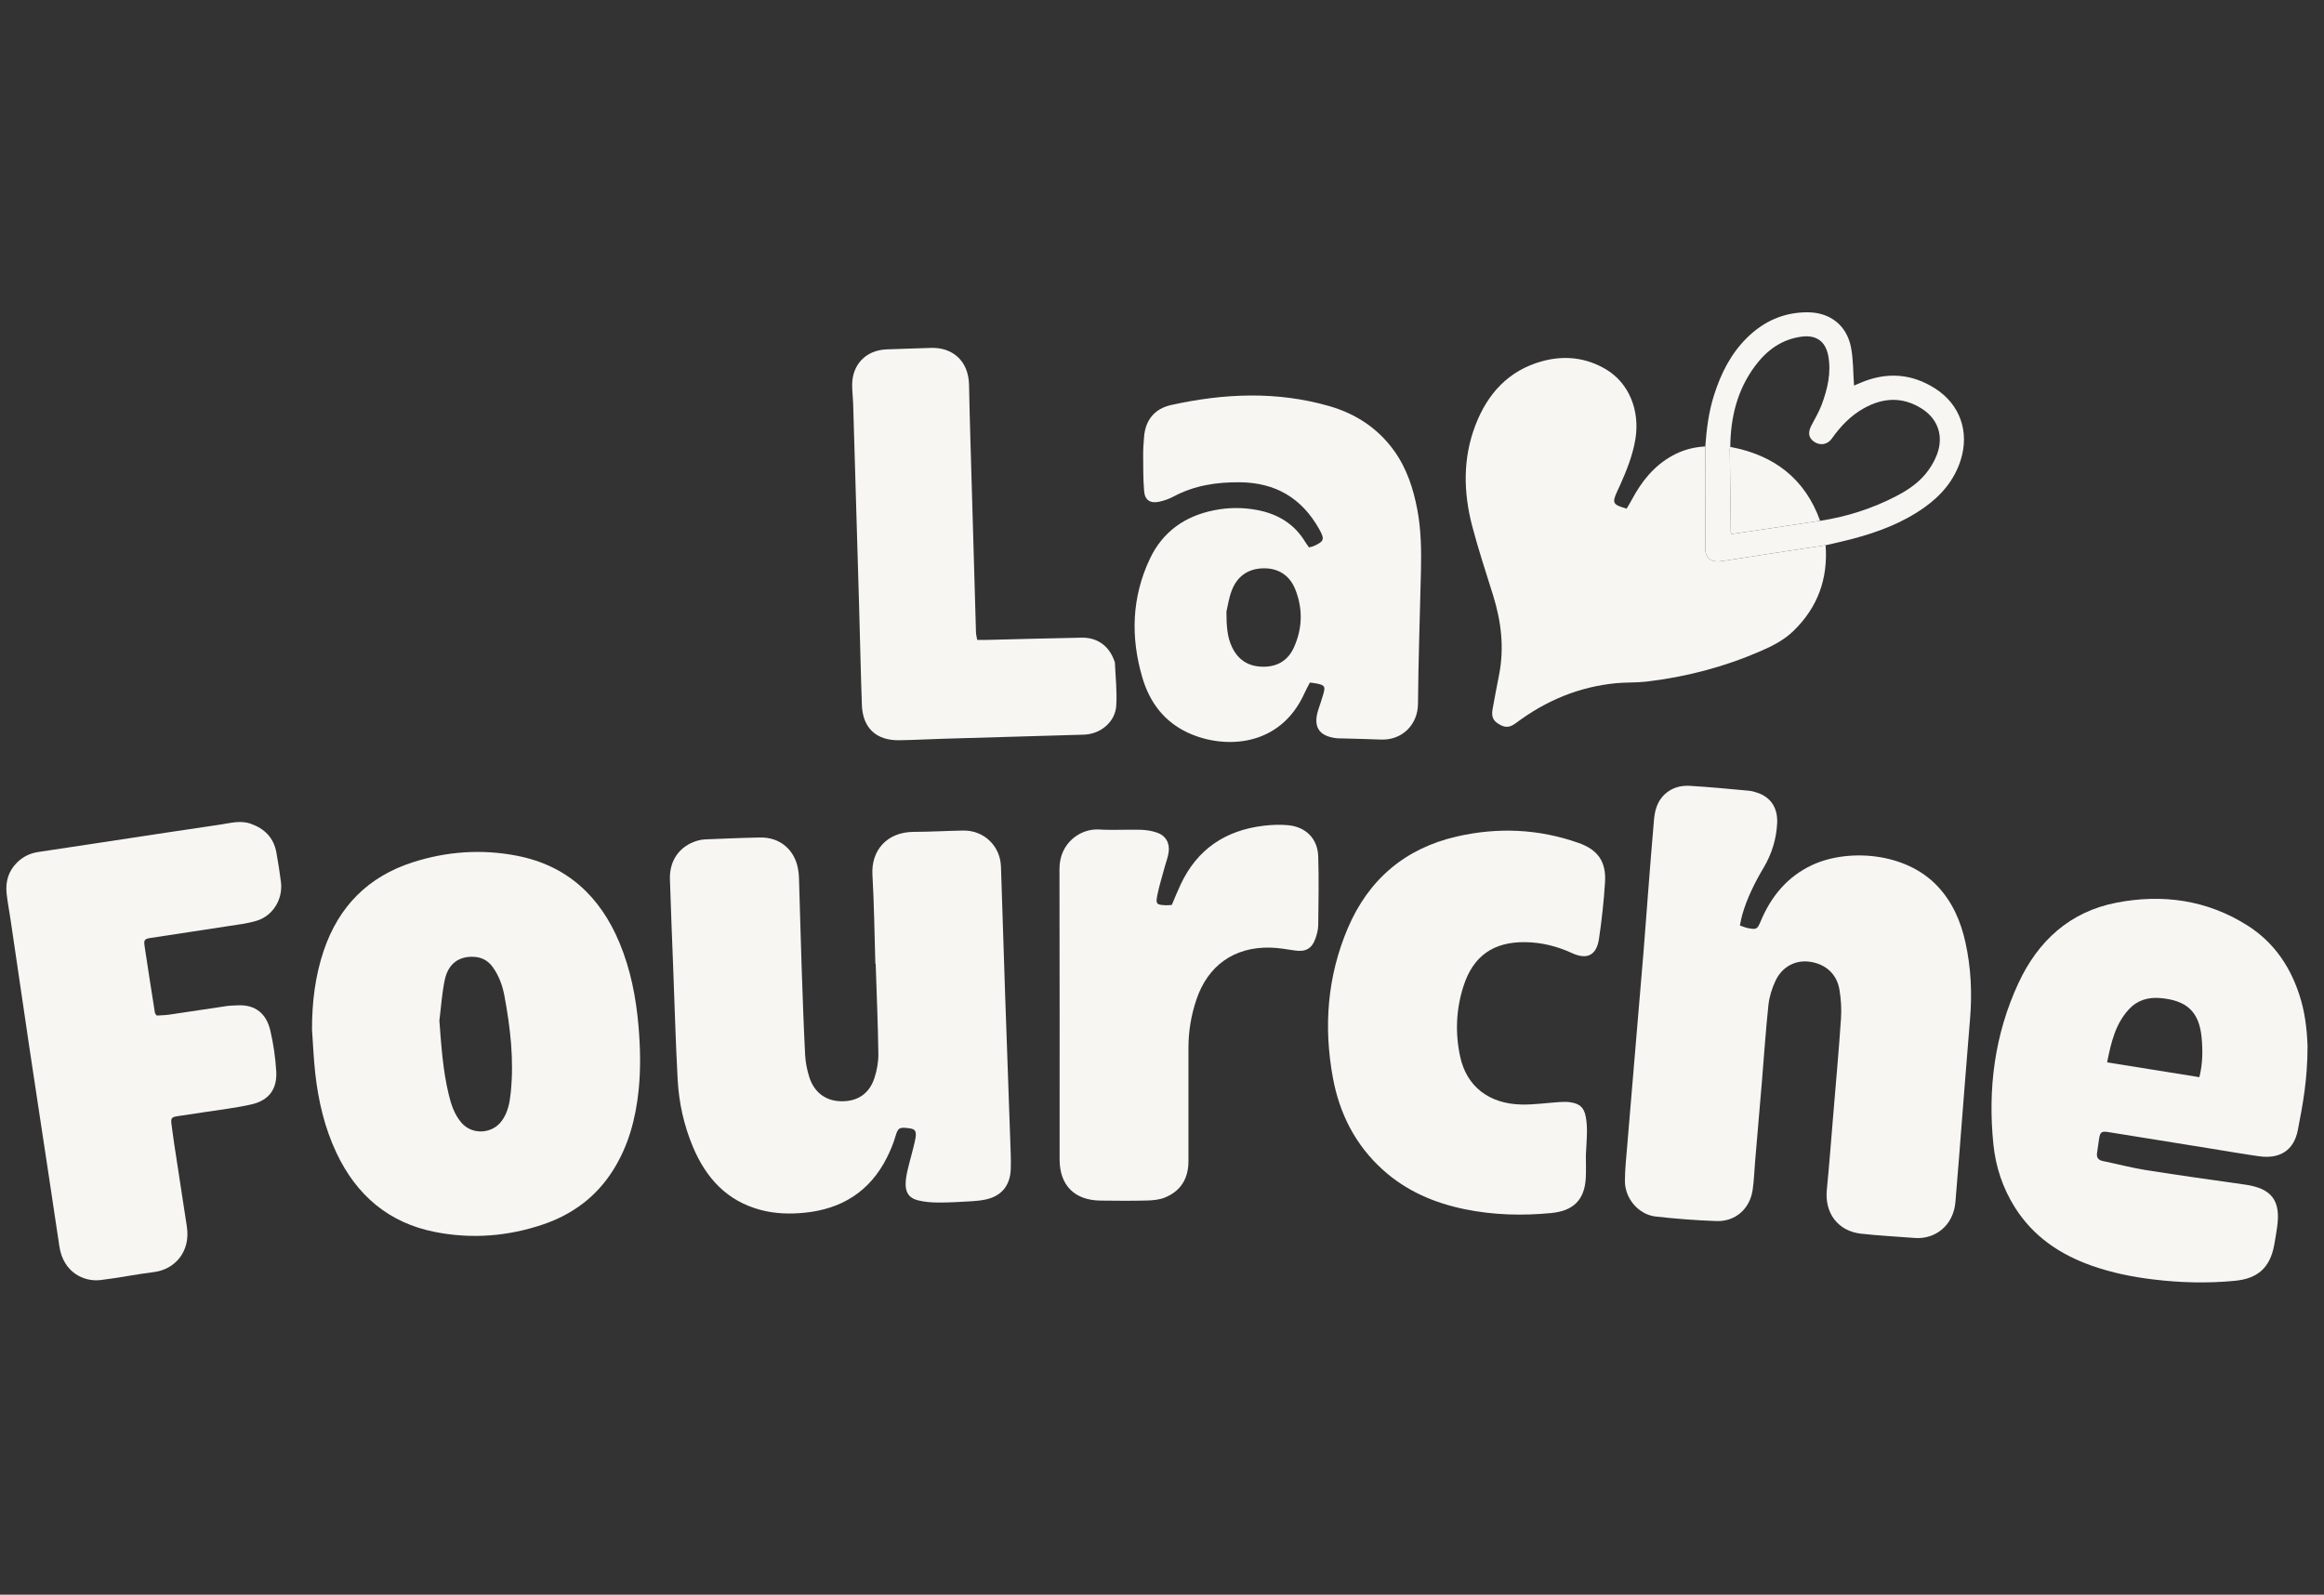 <svg width="102" height="70" viewBox="0 0 102 70" fill="none" xmlns="http://www.w3.org/2000/svg">
<rect x="0" y="0" width="102" height="70" fill="#333333" stroke="none"/>
<g clip-path="url(#clip0_2246_47429)">
<path d="M76.364 40.626C76.507 40.673 76.609 40.718 76.716 40.739C77.099 40.812 77.126 40.796 77.284 40.422C77.739 39.339 78.448 38.483 79.526 37.975C81.085 37.242 83.64 37.395 85.051 38.913C85.697 39.607 86.059 40.447 86.261 41.359C86.509 42.473 86.56 43.6 86.464 44.738C86.298 46.728 86.148 48.719 85.99 50.709C85.937 51.386 85.877 52.063 85.825 52.741C85.744 53.808 84.919 54.408 84.044 54.341C83.253 54.28 82.461 54.24 81.674 54.152C80.672 54.04 80.081 53.249 80.178 52.241C80.288 51.1 80.376 49.956 80.471 48.813C80.585 47.444 80.709 46.076 80.801 44.706C80.829 44.287 80.802 43.856 80.733 43.441C80.62 42.755 80.126 42.316 79.441 42.217C78.807 42.125 78.215 42.429 77.921 43.063C77.769 43.391 77.655 43.756 77.616 44.114C77.496 45.241 77.422 46.371 77.328 47.5C77.23 48.671 77.128 49.841 77.029 51.012C76.994 51.421 76.983 51.833 76.922 52.238C76.8 53.062 76.166 53.627 75.338 53.599C74.447 53.569 73.556 53.498 72.67 53.4C71.916 53.317 71.312 52.606 71.317 51.833C71.32 51.325 71.375 50.816 71.417 50.308C71.517 49.08 71.622 47.853 71.726 46.627C71.86 45.032 71.997 43.438 72.129 41.844C72.199 40.997 72.258 40.15 72.325 39.303C72.413 38.188 72.496 37.072 72.596 35.959C72.64 35.465 72.8 35.021 73.243 34.725C73.53 34.533 73.855 34.476 74.177 34.495C75.038 34.546 75.898 34.63 76.758 34.709C76.897 34.722 77.037 34.763 77.169 34.811C77.746 35.019 78.034 35.497 77.999 36.146C77.962 36.839 77.763 37.481 77.411 38.077C77.02 38.737 76.677 39.418 76.466 40.159C76.424 40.304 76.4 40.454 76.364 40.625V40.626Z" fill="#F7F6F3"/>
<path d="M38.419 42.3C38.379 40.998 38.367 39.693 38.291 38.393C38.23 37.351 38.909 36.519 40.107 36.515C40.829 36.513 41.551 36.47 42.273 36.457C43.181 36.441 43.901 37.128 43.932 38.04C43.996 39.922 44.051 41.806 44.116 43.688C44.194 45.982 44.279 48.274 44.358 50.568C44.367 50.822 44.373 51.078 44.362 51.333C44.33 52.062 43.935 52.522 43.224 52.66C43.031 52.698 42.833 52.719 42.635 52.73C42.154 52.756 41.673 52.788 41.192 52.786C40.885 52.784 40.568 52.762 40.272 52.684C39.897 52.585 39.743 52.347 39.748 51.957C39.751 51.748 39.793 51.536 39.841 51.332C39.938 50.919 40.062 50.512 40.153 50.098C40.245 49.683 40.2 49.568 39.934 49.53C39.477 49.465 39.414 49.495 39.303 49.875C39.209 50.199 39.076 50.516 38.923 50.819C38.178 52.298 36.946 53.069 35.319 53.232C34.669 53.298 34.017 53.28 33.379 53.109C31.903 52.715 30.989 51.71 30.416 50.349C30.016 49.401 29.796 48.403 29.742 47.381C29.653 45.726 29.607 44.069 29.544 42.413C29.495 41.14 29.442 39.866 29.403 38.592C29.378 37.758 29.835 37.13 30.611 36.901C30.718 36.869 30.832 36.85 30.944 36.845C31.75 36.813 32.557 36.776 33.364 36.762C34.23 36.745 34.88 37.299 35.027 38.151C35.048 38.276 35.064 38.404 35.067 38.531C35.108 39.847 35.141 41.164 35.185 42.481C35.228 43.754 35.272 45.029 35.337 46.301C35.355 46.637 35.422 46.979 35.526 47.298C35.744 47.966 36.257 48.33 36.922 48.34C37.628 48.352 38.147 48.017 38.375 47.33C38.489 46.987 38.556 46.611 38.551 46.251C38.533 44.934 38.475 43.617 38.433 42.301C38.429 42.301 38.425 42.301 38.42 42.301L38.419 42.3Z" fill="#F7F6F3"/>
<path d="M13.694 45.198C13.692 44.011 13.829 42.849 14.21 41.724C14.868 39.781 16.166 38.474 18.125 37.847C19.623 37.368 21.159 37.264 22.698 37.565C24.894 37.995 26.341 39.348 27.189 41.382C27.678 42.555 27.917 43.788 28.025 45.051C28.104 45.983 28.125 46.915 28.03 47.849C27.901 49.104 27.584 50.298 26.903 51.374C26.171 52.534 25.126 53.308 23.84 53.745C22.296 54.27 20.709 54.393 19.108 54.081C17.068 53.684 15.652 52.474 14.771 50.614C14.244 49.502 13.97 48.318 13.835 47.103C13.765 46.471 13.74 45.833 13.695 45.198H13.694ZM19.284 44.799C19.367 45.898 19.438 46.985 19.696 48.051C19.803 48.492 19.946 48.923 20.25 49.279C20.716 49.825 21.595 49.785 22.021 49.203C22.293 48.832 22.371 48.403 22.416 47.965C22.565 46.528 22.401 45.11 22.137 43.701C22.054 43.256 21.897 42.829 21.627 42.452C21.422 42.167 21.15 42.019 20.803 42C20.149 41.966 19.677 42.296 19.524 42.997C19.396 43.587 19.361 44.197 19.284 44.799Z" fill="#F7F6F3"/>
<path d="M101.278 45.907C101.278 47.392 101.066 48.506 100.849 49.616C100.677 50.489 100.069 50.883 99.155 50.755C98.412 50.651 97.674 50.52 96.933 50.401C95.467 50.165 94 49.926 92.533 49.693C92.237 49.646 92.178 49.693 92.131 49.974C92.095 50.184 92.073 50.395 92.04 50.605C92.008 50.812 92.092 50.923 92.298 50.965C92.935 51.096 93.566 51.264 94.207 51.365C95.647 51.593 97.09 51.793 98.532 51.998C99.702 52.164 100.108 52.692 99.944 53.857C99.906 54.123 99.863 54.389 99.814 54.653C99.631 55.645 99.093 56.124 98.092 56.221C96.889 56.338 95.692 56.306 94.492 56.16C93.574 56.049 92.676 55.865 91.805 55.558C90.405 55.063 89.229 54.269 88.426 52.987C87.897 52.144 87.591 51.216 87.49 50.236C87.239 47.782 87.545 45.398 88.591 43.149C89.451 41.301 90.843 40.022 92.887 39.624C94.918 39.229 96.872 39.503 98.643 40.626C99.854 41.393 100.593 42.532 100.99 43.902C101.213 44.671 101.261 45.46 101.278 45.908L101.278 45.907ZM96.53 47.282C96.679 46.683 96.681 46.118 96.63 45.558C96.525 44.406 95.975 43.903 94.79 43.808C94.27 43.767 93.8 43.91 93.442 44.298C92.842 44.946 92.654 45.765 92.481 46.633C93.848 46.852 95.169 47.064 96.53 47.282H96.53Z" fill="#F7F6F3"/>
<path d="M6.877 44.578C7.043 44.567 7.236 44.565 7.427 44.538C8.267 44.415 9.106 44.284 9.947 44.161C10.1 44.138 10.258 44.139 10.413 44.13C11.228 44.084 11.692 44.514 11.861 45.222C12.001 45.812 12.087 46.421 12.124 47.026C12.171 47.806 11.8 48.303 11.038 48.477C10.363 48.632 9.671 48.708 8.987 48.816C8.595 48.878 8.202 48.931 7.811 48.992C7.53 49.036 7.492 49.068 7.526 49.348C7.587 49.854 7.668 50.357 7.745 50.861C7.896 51.855 8.049 52.847 8.201 53.84C8.375 54.975 7.638 55.727 6.767 55.836C5.981 55.933 5.202 56.094 4.416 56.188C3.675 56.277 2.779 55.848 2.607 54.715C2.436 53.596 2.272 52.475 2.103 51.355C1.824 49.508 1.54 47.661 1.265 45.814C0.993 43.994 0.73 42.174 0.461 40.354C0.406 39.976 0.331 39.6 0.29 39.221C0.235 38.702 0.367 38.239 0.748 37.861C1.01 37.602 1.32 37.452 1.682 37.398C2.536 37.27 3.39 37.141 4.243 37.012C6.048 36.739 7.852 36.459 9.658 36.197C10.101 36.132 10.545 35.997 11.002 36.157C11.613 36.373 12.012 36.772 12.13 37.417C12.209 37.849 12.276 38.283 12.331 38.718C12.424 39.461 11.986 40.194 11.273 40.414C10.857 40.542 10.415 40.59 9.982 40.657C8.864 40.832 7.743 40.996 6.625 41.169C6.342 41.213 6.305 41.253 6.346 41.531C6.49 42.51 6.648 43.488 6.801 44.466C6.805 44.49 6.832 44.512 6.878 44.578H6.877Z" fill="#F7F6F3"/>
<path d="M57.452 24.028C57.544 24.003 57.6 23.996 57.65 23.973C58.129 23.76 58.15 23.671 57.892 23.213C57.128 21.86 55.981 21.186 54.42 21.169C53.395 21.159 52.42 21.308 51.506 21.796C51.309 21.901 51.089 21.979 50.87 22.025C50.486 22.106 50.249 21.954 50.216 21.563C50.17 21.028 50.177 20.489 50.173 19.951C50.171 19.697 50.193 19.443 50.212 19.188C50.267 18.441 50.674 17.939 51.402 17.778C53.715 17.266 56.032 17.163 58.335 17.824C59.496 18.157 60.473 18.792 61.187 19.786C61.743 20.56 62.031 21.445 62.206 22.372C62.375 23.268 62.386 24.174 62.365 25.081C62.32 27.021 62.252 28.96 62.235 30.9C62.227 31.8 61.548 32.503 60.602 32.463C60.022 32.439 59.442 32.429 58.861 32.412C58.79 32.41 58.719 32.412 58.649 32.404C57.882 32.309 57.621 31.898 57.859 31.157C57.932 30.928 58.014 30.702 58.08 30.47C58.176 30.129 58.146 30.084 57.806 30.006C57.712 29.985 57.615 29.978 57.492 29.96C57.411 30.117 57.327 30.263 57.259 30.416C56.179 32.828 53.718 32.881 52.169 32.177C51.102 31.693 50.458 30.831 50.138 29.743C49.617 27.973 49.669 26.214 50.469 24.526C51.036 23.329 52.021 22.643 53.312 22.393C53.929 22.273 54.55 22.269 55.17 22.386C56.076 22.556 56.808 22.99 57.292 23.797C57.335 23.868 57.387 23.933 57.453 24.028L57.452 24.028ZM53.828 26.849C53.83 27.48 53.86 27.959 54.073 28.405C54.344 28.971 54.795 29.257 55.423 29.266C56.054 29.275 56.524 28.998 56.784 28.43C57.166 27.594 57.19 26.728 56.851 25.874C56.599 25.239 56.084 24.924 55.419 24.947C54.752 24.97 54.293 25.313 54.06 25.923C53.931 26.262 53.881 26.63 53.828 26.849Z" fill="#F7F6F3"/>
<path d="M80.126 23.934C80.235 25.405 79.78 26.662 78.715 27.695C78.299 28.099 77.793 28.355 77.276 28.58C75.669 29.277 73.99 29.719 72.251 29.92C71.816 29.97 71.373 29.947 70.937 29.988C69.302 30.145 67.843 30.755 66.536 31.738C66.323 31.898 66.125 31.963 65.874 31.834C65.543 31.665 65.444 31.494 65.511 31.119C65.601 30.618 65.697 30.117 65.795 29.617C66.027 28.434 65.889 27.28 65.534 26.14C65.219 25.127 64.884 24.119 64.615 23.094C64.227 21.611 64.199 20.119 64.755 18.667C65.284 17.285 66.207 16.266 67.668 15.86C68.643 15.588 69.611 15.687 70.496 16.218C71.501 16.821 71.984 18.027 71.777 19.277C71.657 19.998 71.388 20.664 71.093 21.323C71.059 21.401 71.02 21.477 70.985 21.554C70.744 22.083 70.776 22.149 71.392 22.327C71.468 22.197 71.556 22.058 71.632 21.914C72.053 21.125 72.594 20.45 73.39 20.007C73.843 19.754 74.329 19.624 74.844 19.597C74.847 20.007 74.853 20.417 74.853 20.827C74.851 21.889 74.854 22.952 74.841 24.014C74.835 24.511 75.086 24.709 75.595 24.628C77.104 24.388 78.615 24.164 80.126 23.934H80.126Z" fill="#F7F6F3"/>
<path d="M69.603 50.713C69.603 50.961 69.617 51.33 69.6 51.698C69.552 52.671 69.05 53.153 68.088 53.246C66.81 53.37 65.541 53.336 64.284 53.078C62.946 52.803 61.722 52.278 60.694 51.35C59.489 50.263 58.793 48.889 58.502 47.318C58.086 45.069 58.255 42.855 59.157 40.738C60.067 38.606 61.666 37.241 63.937 36.719C65.742 36.305 67.535 36.383 69.29 37.003C70.127 37.298 70.499 37.822 70.445 38.715C70.394 39.547 70.302 40.38 70.18 41.205C70.073 41.931 69.661 42.143 68.994 41.836C68.339 41.535 67.66 41.365 66.944 41.356C65.547 41.337 64.66 41.961 64.233 43.283C63.906 44.3 63.861 45.346 64.088 46.388C64.371 47.687 65.346 48.45 66.768 48.483C67.331 48.496 67.896 48.41 68.46 48.374C68.613 48.365 68.771 48.361 68.922 48.384C69.341 48.447 69.525 48.618 69.6 49.027C69.639 49.234 69.652 49.449 69.651 49.66C69.649 49.971 69.624 50.282 69.603 50.713V50.713Z" fill="#F7F6F3"/>
<path d="M51.43 39.723C51.562 39.416 51.681 39.115 51.819 38.822C52.543 37.279 53.781 36.449 55.452 36.247C55.815 36.203 56.189 36.187 56.551 36.224C57.326 36.304 57.832 36.821 57.857 37.593C57.888 38.597 57.869 39.604 57.857 40.609C57.854 40.803 57.803 41.003 57.738 41.188C57.576 41.651 57.299 41.794 56.817 41.72C56.454 41.665 56.089 41.602 55.724 41.595C54.156 41.569 53.014 42.387 52.512 43.872C52.278 44.562 52.161 45.27 52.161 45.999C52.164 47.657 52.162 49.313 52.161 50.971C52.161 51.727 51.827 52.283 51.122 52.568C50.88 52.666 50.598 52.69 50.333 52.697C49.654 52.714 48.973 52.709 48.294 52.7C47.156 52.684 46.507 52.028 46.506 50.892C46.504 46.643 46.512 42.394 46.5 38.145C46.496 36.996 47.427 36.361 48.235 36.411C48.842 36.448 49.453 36.407 50.061 36.423C50.298 36.43 50.543 36.468 50.767 36.543C51.157 36.671 51.35 36.997 51.292 37.406C51.261 37.627 51.177 37.842 51.118 38.06C51.008 38.469 50.879 38.874 50.796 39.288C50.716 39.687 50.758 39.718 51.174 39.736C51.257 39.739 51.34 39.728 51.43 39.723V39.723Z" fill="#F7F6F3"/>
<path d="M42.89 28.09C43.043 28.09 43.18 28.093 43.317 28.089C44.705 28.056 46.092 28.014 47.479 27.99C48.133 27.979 48.633 28.326 48.87 28.912C48.896 28.977 48.931 29.045 48.934 29.113C48.961 29.735 49.032 30.36 48.992 30.978C48.947 31.691 48.303 32.226 47.571 32.248C45.491 32.311 43.41 32.369 41.329 32.43C40.706 32.449 40.084 32.485 39.461 32.493C38.455 32.507 37.864 31.953 37.828 30.945C37.776 29.488 37.748 28.029 37.705 26.571C37.62 23.613 37.532 20.656 37.444 17.698C37.435 17.429 37.4 17.161 37.401 16.893C37.403 15.996 38.011 15.371 38.91 15.336C39.561 15.31 40.212 15.295 40.863 15.271C41.749 15.24 42.509 15.787 42.531 16.894C42.561 18.452 42.613 20.009 42.657 21.565C42.715 23.632 42.775 25.698 42.836 27.765C42.839 27.86 42.867 27.954 42.89 28.09L42.89 28.09Z" fill="#F7F6F3"/>
<path d="M80.126 23.934C78.616 24.164 77.105 24.388 75.596 24.628C75.086 24.709 74.836 24.511 74.842 24.014C74.854 22.952 74.852 21.889 74.853 20.827C74.853 20.417 74.848 20.007 74.845 19.597C74.901 18.834 74.995 18.078 75.228 17.346C75.527 16.405 75.958 15.536 76.67 14.832C77.407 14.103 78.289 13.706 79.332 13.708C80.317 13.71 81.049 14.273 81.24 15.245C81.345 15.779 81.33 16.337 81.373 16.924C81.47 16.882 81.601 16.825 81.733 16.772C82.849 16.319 83.924 16.408 84.935 17.054C86.029 17.753 86.447 18.96 86.053 20.2C85.771 21.087 85.195 21.754 84.451 22.281C83.492 22.96 82.408 23.364 81.281 23.66C80.898 23.761 80.511 23.843 80.126 23.934V23.934ZM79.885 22.861C81.053 22.683 82.164 22.326 83.214 21.784C83.773 21.496 84.288 21.14 84.652 20.621C84.836 20.36 84.994 20.062 85.076 19.756C85.276 19.015 84.99 18.341 84.336 17.931C83.498 17.405 82.648 17.45 81.805 17.921C81.225 18.244 80.781 18.712 80.399 19.251C80.203 19.528 79.873 19.569 79.615 19.386C79.374 19.215 79.34 18.989 79.501 18.678C79.657 18.377 79.834 18.083 79.952 17.768C80.21 17.074 80.382 16.36 80.24 15.61C80.12 14.982 79.716 14.695 79.084 14.776C78.197 14.89 77.54 15.376 77.025 16.07C76.245 17.121 75.953 18.327 75.942 19.616C75.935 19.643 75.921 19.671 75.921 19.698C75.933 20.913 75.947 22.127 75.963 23.342C75.963 23.367 75.986 23.391 76.011 23.441C76.292 23.4 76.582 23.358 76.871 23.314C77.876 23.163 78.881 23.011 79.885 22.86L79.885 22.861Z" fill="#F7F6F3"/>
<path d="M75.942 19.617C77.851 19.975 79.214 20.997 79.885 22.86C78.88 23.012 77.875 23.163 76.871 23.314C76.581 23.358 76.291 23.4 76.011 23.441C75.986 23.392 75.963 23.367 75.962 23.343C75.947 22.128 75.933 20.913 75.921 19.698C75.921 19.671 75.934 19.644 75.942 19.616V19.617Z" fill="#F7F6F3"/>
</g>
<defs>
<clipPath id="clip0_2246_47429">
<rect width="101" height="70" fill="white" transform="translate(0.278)"/>
</clipPath>
</defs>
</svg>
